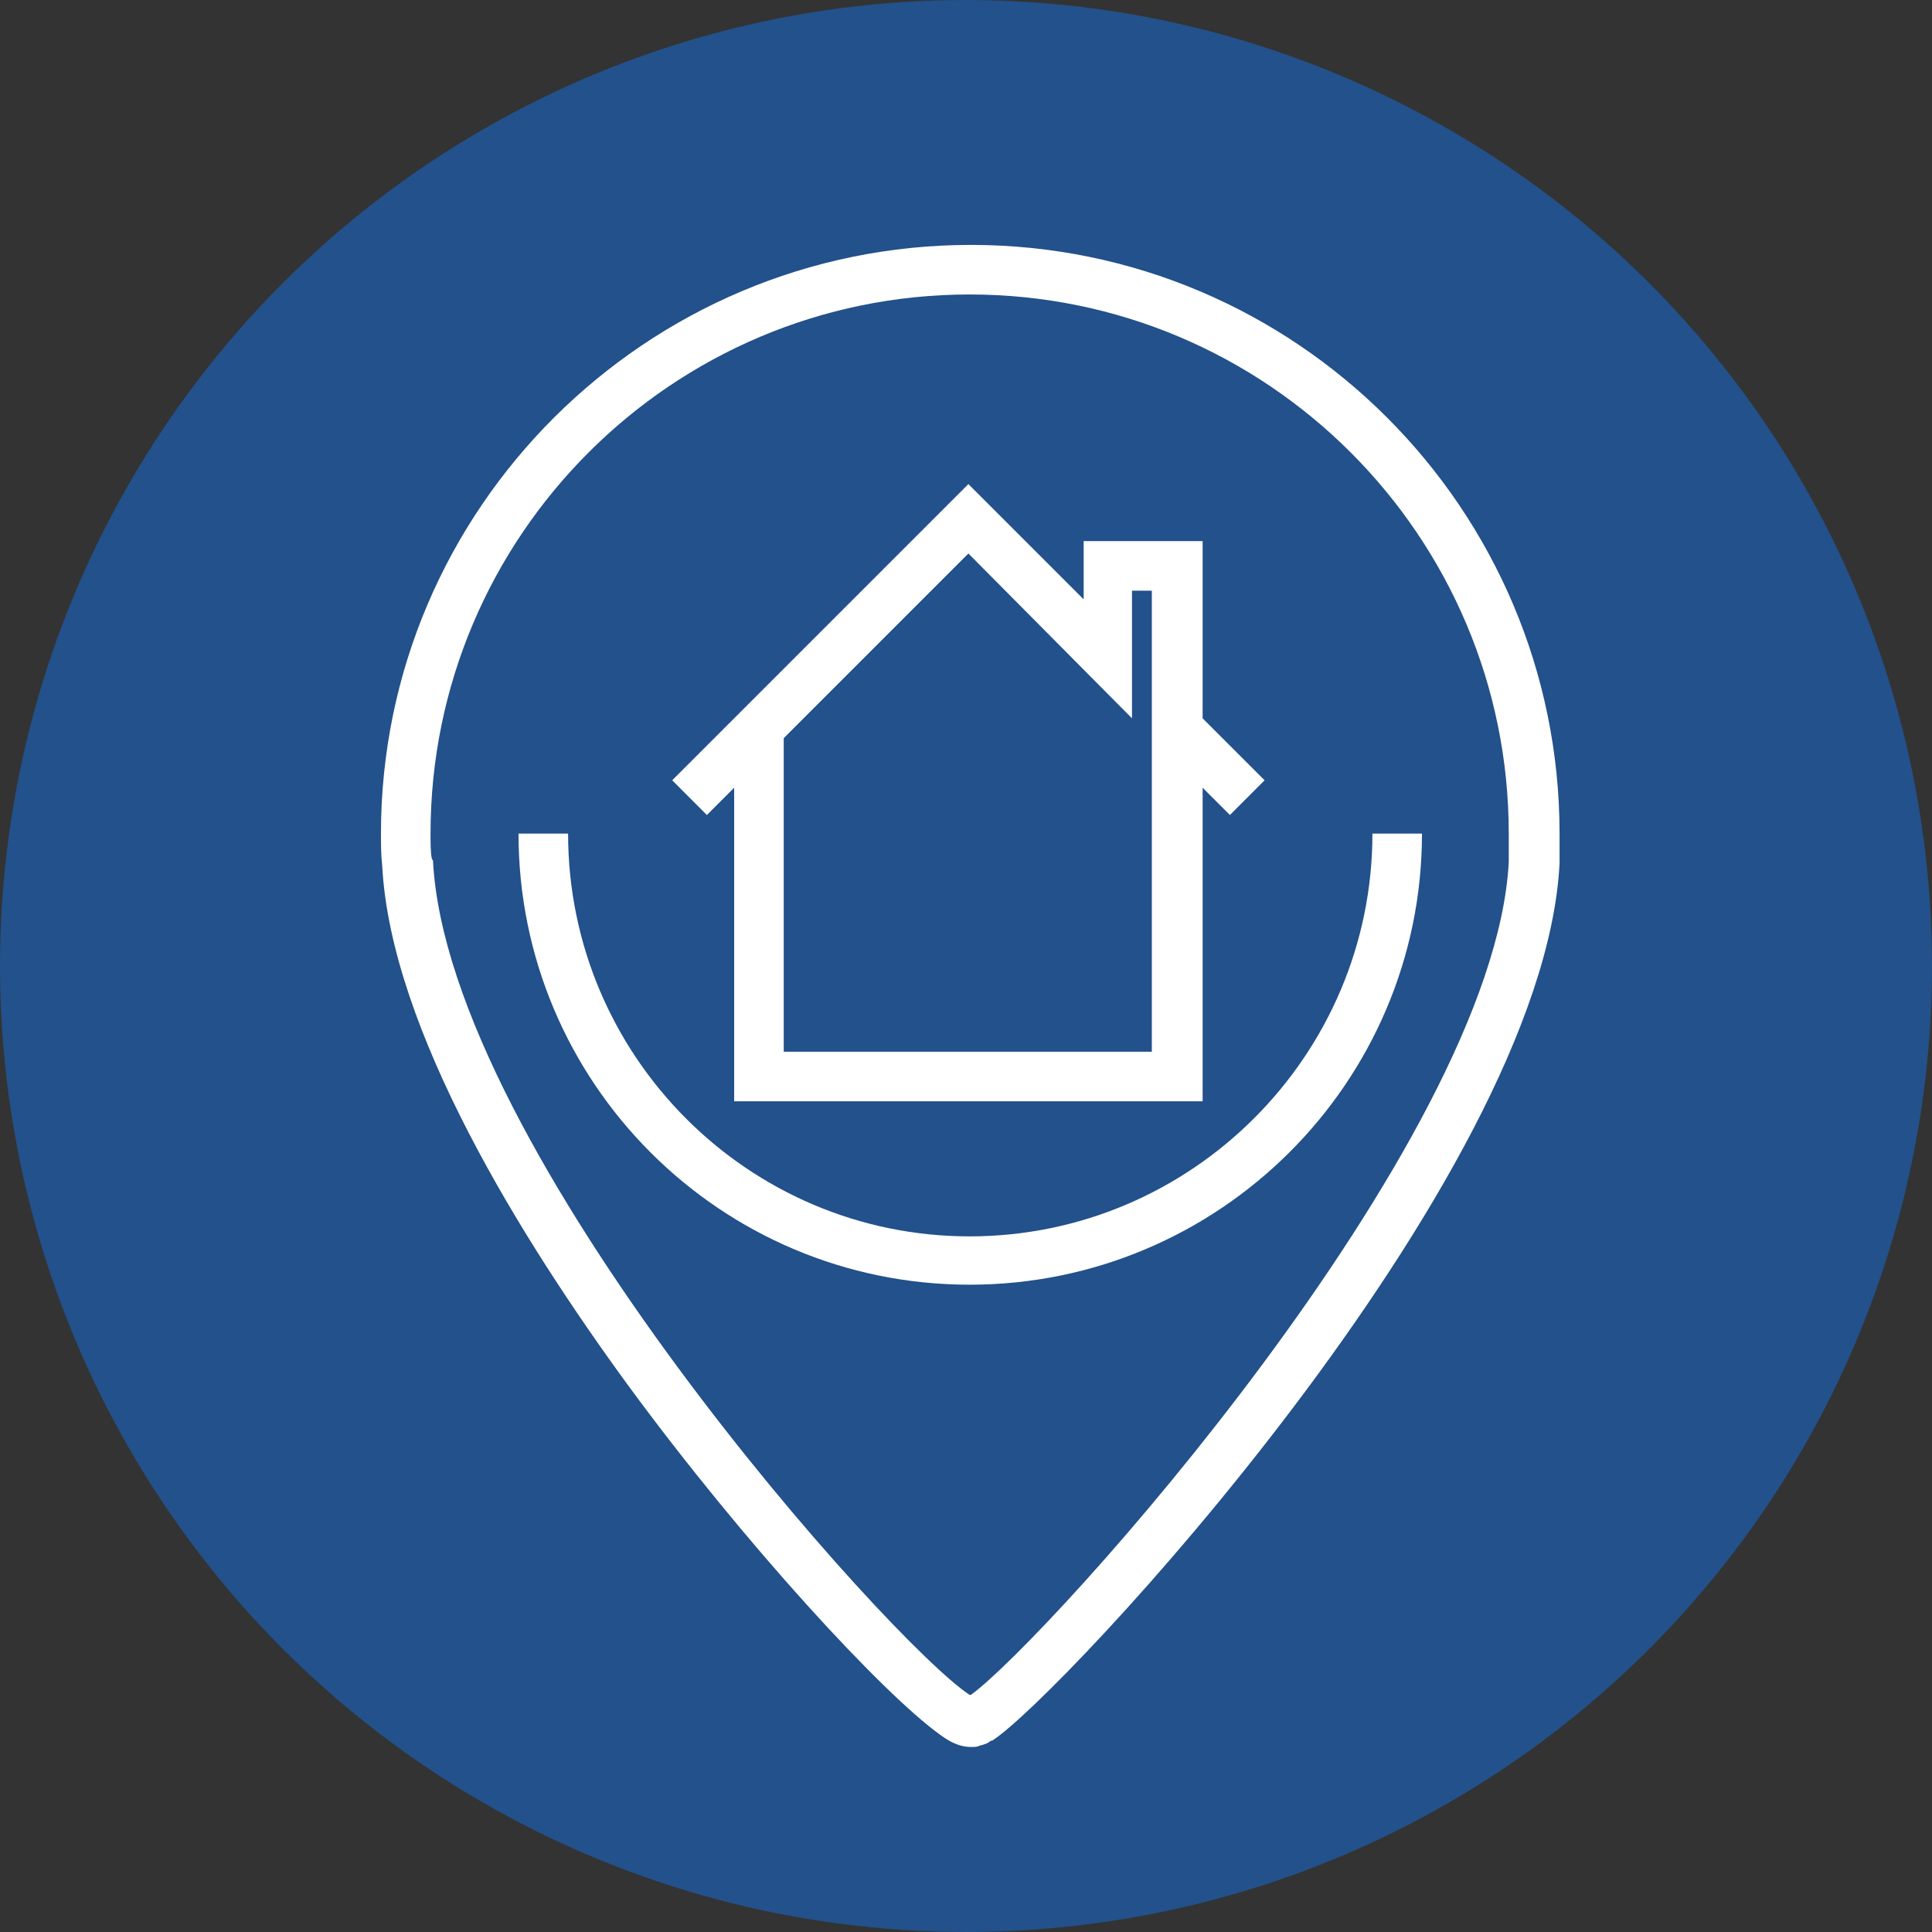 <?xml version="1.0" encoding="UTF-8"?> <svg xmlns="http://www.w3.org/2000/svg" width="71" height="71" viewBox="0 0 71 71" fill="none"><rect x="0" y="0" width="71" height="71" fill="#333333" stroke="none"/> <circle cx="35.5" cy="35.5" r="35.5" fill="#0F73EE" fill-opacity="0.47"></circle> <path d="M52.257 30.634H50.436C50.436 38.786 43.786 45.436 35.634 45.436C27.481 45.436 20.877 38.786 20.877 30.634H19.055C19.055 39.788 26.479 47.212 35.634 47.212C44.788 47.212 52.257 39.788 52.257 30.634Z" fill="white"></path> <path d="M34.541 63.745C34.905 64.018 35.269 64.2 35.679 64.2H35.725C35.816 64.2 35.907 64.2 35.998 64.154C36.18 64.109 36.317 64.063 36.408 63.972C36.408 63.972 36.408 63.972 36.453 63.972C38.822 62.515 56.721 43.432 57.313 31.727V30.634C57.313 18.701 47.612 9 35.679 9C23.747 9 14 18.701 14 30.634C14 30.998 14 31.408 14.046 31.818C14.364 37.83 19.146 45.527 23.109 50.947C27.39 56.776 32.446 62.242 34.541 63.745ZM15.867 31.545C15.822 31.317 15.822 30.953 15.822 30.634C15.822 19.703 24.703 10.822 35.634 10.822C46.564 10.822 55.446 19.703 55.446 30.634V31.681C54.899 42.065 38.503 60.238 35.679 62.287H35.634C32.764 60.42 16.459 42.248 15.913 31.636L15.867 31.545Z" fill="white"></path> <path d="M26.98 28.948V40.471H44.196V28.948L45.198 29.951L46.473 28.675L44.196 26.398V19.885H39.824V22.026L35.588 17.79L24.703 28.675L25.978 29.951L26.98 28.948ZM41.6 26.398V21.707H42.329V26.99V27.127V38.65H28.802V27.127L35.588 20.341L41.6 26.398Z" fill="white"></path> </svg> 